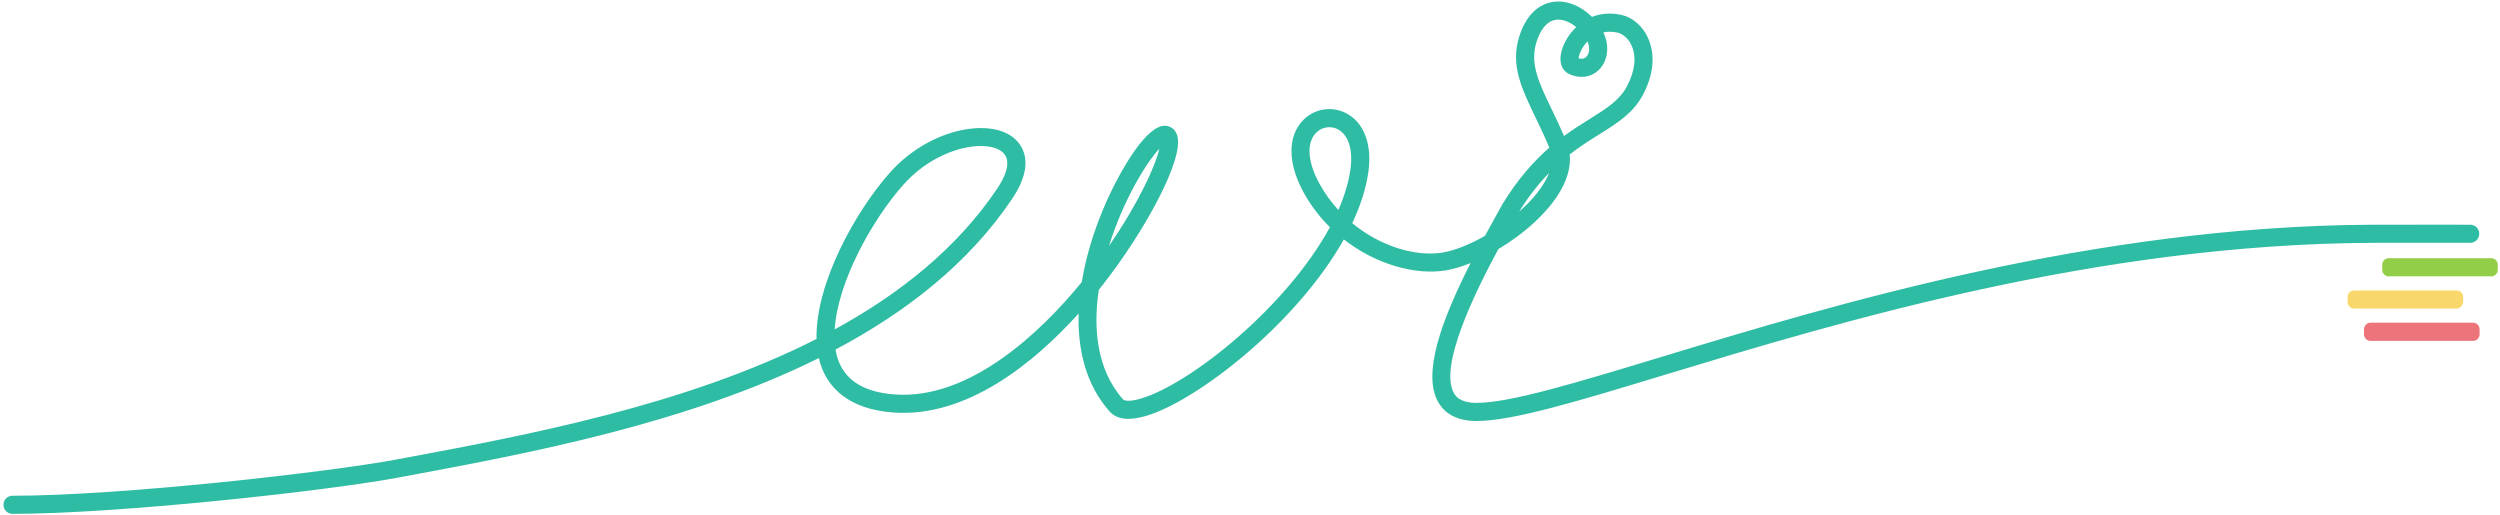 <?xml version="1.0" encoding="UTF-8"?> <svg xmlns="http://www.w3.org/2000/svg" width="587" height="121" viewBox="0 0 587 121" fill="none"><path d="M2.936 120.652C1.762 120.652 0.81 119.7 0.81 118.526C0.81 117.352 1.762 116.4 2.936 116.4C28.793 116.4 77.564 110.801 93.112 107.887L95.562 107.429C123.671 102.17 161.013 95.184 191.721 79.588C191.434 66.533 200.922 49.557 208.933 40.546C218.04 30.3 231.952 27.663 237.845 32.234C239.729 33.696 243.484 38.029 237.662 46.676C227.463 61.829 212.819 73.256 196.183 82.067C196.358 83.108 196.626 84.096 196.997 85.02C198.806 89.517 203.137 92.069 209.87 92.604C227.976 94.06 244.807 77.282 253.23 67.165C253.485 66.859 253.739 66.552 253.989 66.246C255.23 58.642 257.906 51.023 261.181 44.371C262.934 40.809 269.022 29.209 273.691 29.53C274.949 29.615 275.959 30.442 276.392 31.741C278.185 37.121 268.834 54.22 258.975 66.816C258.657 67.222 258.327 67.638 257.987 68.062C256.725 76.686 257.312 86.552 263.688 93.77C263.964 94.082 265.163 94.395 267.898 93.581C279.64 90.085 302.185 71.937 312.261 53.344C309.939 51.046 307.864 48.376 306.178 45.347C302.373 38.508 302.255 32.146 305.864 28.326C308.46 25.578 312.479 24.835 315.862 26.473C320.225 28.586 322.249 33.828 321.276 40.495C320.704 44.417 319.383 48.42 317.506 52.397C324.203 57.931 332.485 60.318 338.717 59.299C341.536 58.84 345.098 57.411 348.666 55.382C349.39 54.052 350.123 52.725 350.859 51.407C351.665 49.968 352.3 48.831 352.67 48.112C352.693 48.065 352.72 48.019 352.747 47.974C356.437 41.94 360.196 37.788 363.787 34.672C362.713 32.103 361.618 29.825 360.558 27.62C357.221 20.68 354.585 15.197 356.753 8.47C358.459 3.177 361.413 1.312 363.591 0.678C366.571 -0.188 369.962 0.713 372.897 3.15C373.22 3.419 373.524 3.691 373.809 3.966C375.773 3.186 378.106 2.916 380.779 3.518C383.366 4.102 385.673 6.11 386.949 8.891C387.973 11.122 389.182 15.827 385.769 22.252C383.476 26.568 379.778 28.879 375.496 31.554C373.356 32.891 371.016 34.354 368.568 36.263C368.828 38.86 368.151 41.669 366.554 44.534C363.592 49.849 357.815 54.914 351.804 58.501C346.336 68.629 337.749 86.106 341.413 92.353C341.738 92.909 342.728 94.597 346.695 94.597C354.534 94.597 370.125 89.868 389.863 83.879C430.319 71.607 491.457 53.059 556.994 52.766C562.817 52.74 568.17 52.748 573.091 52.756C575.497 52.761 577.81 52.767 580.002 52.763C581.177 52.763 582.129 53.714 582.129 54.888C582.129 56.063 581.178 57.015 580.004 57.015C577.785 57.016 575.492 57.012 573.084 57.008C568.17 57 562.826 56.991 557.014 57.018C492.097 57.308 431.317 75.747 391.098 87.949C370.238 94.277 355.165 98.849 346.696 98.849C342.448 98.849 339.437 97.387 337.746 94.504C333.813 87.799 338.548 75.028 345.301 61.76C343.204 62.605 341.198 63.202 339.403 63.495C332.369 64.639 323.116 62.133 315.533 56.216C304.505 75.878 281.189 94.058 269.113 97.654C265.087 98.852 262.19 98.493 260.503 96.583C255.003 90.358 253.01 82.206 253.264 73.614C242.99 84.993 227.079 98.23 209.535 96.841C198.979 96.002 194.747 90.812 193.055 86.605C192.729 85.794 192.467 84.95 192.263 84.078C161.303 99.457 124.325 106.374 96.346 111.607L93.897 112.066C76.224 115.379 27.424 120.652 2.936 120.652ZM230.307 34.281C225.114 34.281 217.706 37.076 212.11 43.371C204.771 51.628 196.685 66.177 195.981 77.345C211.324 68.964 224.743 58.256 234.134 44.302C235.714 41.955 237.959 37.704 235.238 35.595C234.129 34.734 232.397 34.281 230.307 34.281ZM272.212 34.927C269.253 38.044 263.808 46.823 260.388 57.738C267.341 47.673 271.322 38.879 272.212 34.927ZM363.719 40.607C361.385 43.009 359.012 45.961 356.674 49.71C359.257 47.442 361.451 44.96 362.839 42.468C363.194 41.831 363.487 41.211 363.719 40.607ZM312.127 29.868C310.957 29.868 309.806 30.345 308.954 31.246C306.685 33.647 307.037 38.145 309.892 43.279C311.134 45.51 312.609 47.519 314.244 49.302C315.64 46.121 316.619 42.957 317.068 39.882C317.759 35.145 316.615 31.563 314.008 30.3C313.406 30.01 312.764 29.868 312.127 29.868ZM365.889 4.61C365.505 4.61 365.133 4.661 364.779 4.763C362.625 5.39 361.426 7.835 360.8 9.777C359.153 14.888 361.237 19.221 364.39 25.78C365.28 27.63 366.268 29.684 367.24 31.927C369.349 30.383 371.369 29.121 373.243 27.95C377.161 25.502 380.256 23.568 382.014 20.26C383.909 16.695 384.288 13.287 383.085 10.666C382.229 8.799 380.804 7.884 379.844 7.668C378.568 7.38 377.45 7.398 376.479 7.605C377.85 10.514 377.549 13.362 376.319 15.289C374.61 17.966 371.416 18.791 368.365 17.344C366.876 16.636 365.703 14.669 366.877 11.27C367.43 9.67 368.52 7.861 370.105 6.361C368.699 5.217 367.219 4.61 365.889 4.61ZM370.658 13.688C371.546 13.96 372.272 13.725 372.733 13.001C373.242 12.204 373.295 11.021 372.755 9.715C372.75 9.72 372.745 9.725 372.74 9.73C371.269 11.247 370.717 12.93 370.658 13.688Z" fill="#2FBCA4"></path><path d="M584.963 64.89H560.861C560.035 64.89 559.345 64.201 559.345 63.375V62.136C559.345 61.309 560.034 60.621 560.861 60.621H584.963C585.789 60.621 586.477 61.309 586.477 62.136V63.375C586.477 64.2 585.789 64.89 584.963 64.89Z" fill="#93CE48"></path><path d="M576.838 72.465H552.736C551.908 72.465 551.22 71.775 551.22 70.951V69.711C551.22 68.882 551.908 68.194 552.736 68.194H576.838C577.664 68.194 578.352 68.882 578.352 69.711V70.951C578.214 71.774 577.526 72.465 576.838 72.465Z" fill="#F8D86C"></path><path d="M580.693 80.04H556.591C555.765 80.04 555.076 79.352 555.076 78.525V77.287C555.076 76.457 555.764 75.77 556.591 75.77H580.693C581.519 75.77 582.207 76.457 582.207 77.287V78.525C582.207 79.352 581.52 80.04 580.693 80.04Z" fill="#EC747A"></path></svg> 
